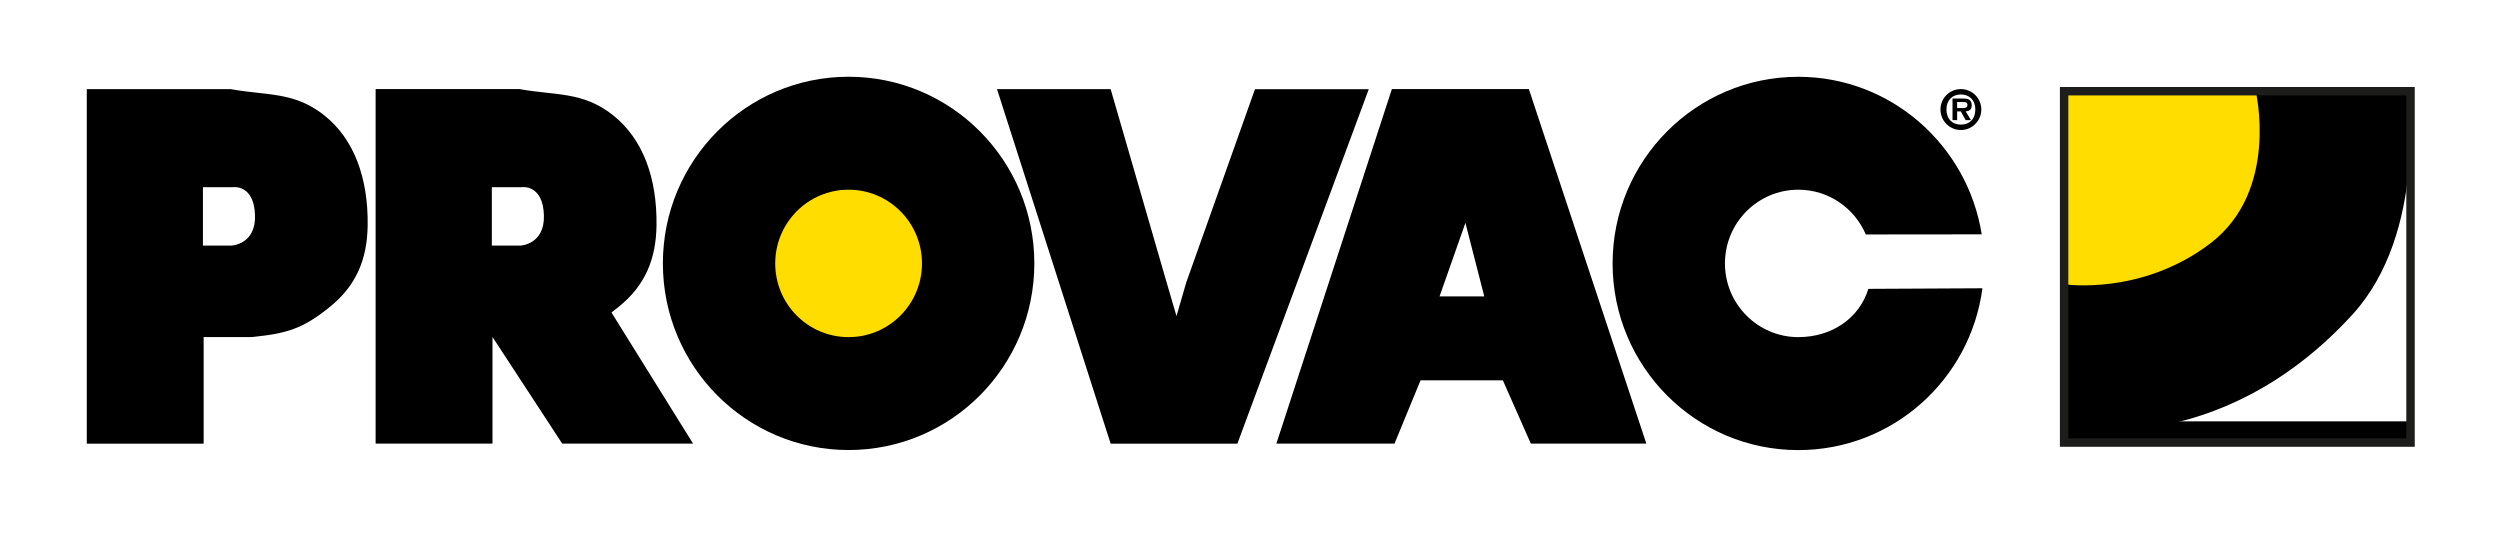 <svg width="234" height="50" viewBox="0 0 234 50" fill="none" xmlns="http://www.w3.org/2000/svg">
<rect x="0" y="0" width="234" height="50" fill="#808080" stroke="none"/>
<g clip-path="url(#clip0_346_41745)">
<path d="M234 0H0V50H234V0Z" fill="white"/>
<path d="M228.232 8.554H193.238V41.678H228.232V8.554Z" fill="white"/>
<path d="M212.71 8.554H193.238V28.121H212.71V8.554Z" fill="#FFDD00"/>
<path d="M79.429 31.555C83.219 31.555 86.297 28.468 86.297 24.659C86.297 20.85 83.225 17.756 79.429 17.756C75.633 17.756 72.561 20.844 72.561 24.659C72.561 28.473 75.633 31.555 79.429 31.555Z" fill="#FFED00" stroke="#FFED00" stroke-width="4"/>
<path d="M79.429 42.123C89.031 42.123 96.814 34.302 96.814 24.653C96.814 15.004 89.031 7.183 79.429 7.183C69.828 7.183 62.045 15.004 62.045 24.653C62.045 34.302 69.828 42.123 79.429 42.123Z" fill="black"/>
<path d="M19.061 41.529H8.123V8.344H21.602C24.905 8.955 27.501 8.548 30.322 10.772C33.137 12.995 34.479 16.65 34.413 21.131C34.364 24.273 33.345 26.723 30.892 28.71C28.339 30.79 26.822 31.225 23.53 31.55H19.061V41.535V41.529ZM21.641 22.991C21.761 22.991 23.947 22.837 23.87 20.162C23.788 17.212 21.794 17.52 21.794 17.52H18.995V22.991H21.641Z" fill="black"/>
<path d="M115.809 41.529H103.957L93.32 8.344H103.957L109.155 26.293L110.119 29.585L111.033 26.442L117.464 8.35H128.117L115.815 41.535L115.809 41.529Z" fill="black"/>
<path d="M140.658 35.601H132.962L130.525 41.524H119.467L130.279 8.339H143.101L154.099 41.524H143.287L140.669 35.601H140.658ZM138.927 27.736L137.163 20.861L134.743 27.741H138.927V27.736Z" fill="black"/>
<path d="M57.231 29.249C57.456 29.079 57.686 28.902 57.927 28.704C60.38 26.723 61.399 24.273 61.449 21.125C61.514 16.65 60.178 12.995 57.357 10.766C54.536 8.537 51.94 8.95 48.638 8.339H35.158V41.524H46.096V31.539L52.625 41.524H64.872L57.231 29.244V29.249ZM46.036 22.991V17.52H48.835C48.835 17.52 50.828 17.212 50.91 20.162C50.987 22.837 48.802 22.991 48.681 22.991H46.036Z" fill="black"/>
<path d="M174.88 27.037C174.009 29.844 171.402 31.555 168.324 31.555C164.534 31.555 161.456 28.468 161.456 24.659C161.456 20.85 164.528 17.756 168.324 17.756C171.156 17.756 173.587 19.479 174.639 21.945L185.489 21.934C184.169 13.601 176.983 7.188 168.324 7.188C158.722 7.188 150.939 15.01 150.939 24.659C150.939 34.308 158.722 42.129 168.324 42.129C177.142 42.129 184.427 35.535 185.555 26.982L174.88 27.037Z" fill="black"/>
<path d="M181.627 10.249C181.627 9.192 182.481 8.339 183.538 8.339C184.596 8.339 185.45 9.192 185.45 10.249C185.45 11.306 184.59 12.17 183.538 12.17C182.487 12.17 181.627 11.317 181.627 10.249ZM184.891 10.249C184.891 9.396 184.355 8.84 183.538 8.84C182.722 8.84 182.186 9.396 182.186 10.249C182.186 11.102 182.706 11.663 183.538 11.663C184.371 11.663 184.891 11.113 184.891 10.249ZM184.486 11.245H183.988L183.528 10.425H183.188V11.245H182.755V9.225H183.752C184.294 9.225 184.552 9.374 184.552 9.858C184.552 10.238 184.349 10.397 183.988 10.425L184.486 11.245ZM183.758 10.111C183.988 10.111 184.152 10.062 184.152 9.808C184.152 9.528 183.856 9.55 183.654 9.55H183.188V10.117H183.758V10.111Z" fill="black"/>
<path d="M225.707 39.438H193.238V41.419H225.707V39.438Z" fill="black"/>
<path d="M193.239 40.01C193.239 40.01 207.545 43.252 220.181 29.453C227.224 21.758 225.411 8.554 225.411 8.554H211.138C211.138 8.554 213.362 17.845 206.893 22.776C200.425 27.708 193.217 26.607 193.217 26.607L193.244 40.01H193.239Z" fill="black"/>
<path d="M79.429 31.555C83.219 31.555 86.297 28.468 86.297 24.659C86.297 20.85 83.225 17.756 79.429 17.756C75.633 17.756 72.561 20.844 72.561 24.659C72.561 28.473 75.633 31.555 79.429 31.555Z" fill="#FFDD00"/>
<path d="M225.626 8.537H193.201V41.425H225.626V8.537Z" stroke="#1D1D1B" stroke-width="0.79" stroke-miterlimit="10"/>
</g>
<defs>
<clipPath id="clip0_346_41745">
<rect width="234" height="50" fill="white"/>
</clipPath>
</defs>
</svg>
